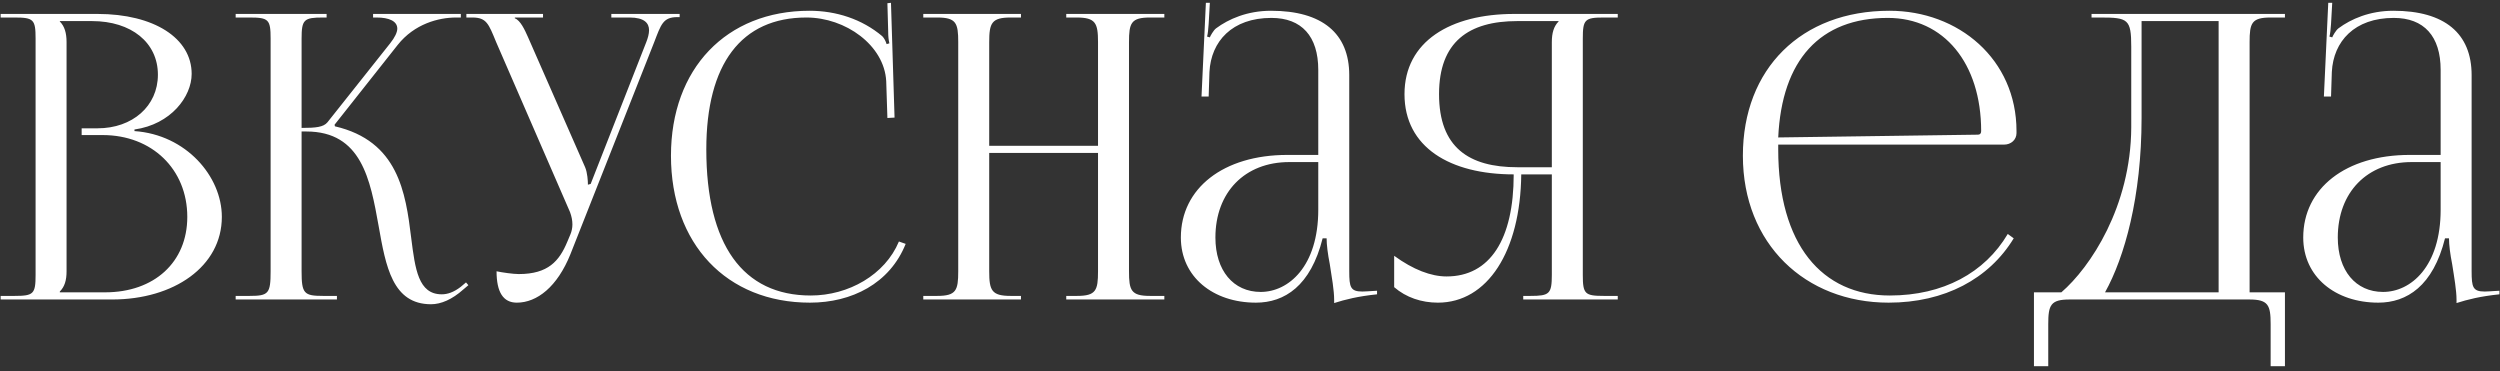 <?xml version="1.0" encoding="UTF-8"?> <svg xmlns="http://www.w3.org/2000/svg" width="384" height="57" viewBox="0 0 384 57" fill="none"><rect x="0" y="0" width="384" height="57" fill="#333333" stroke="none"/> <path d="M9.187 44.902V44.78C9.919 44.048 10.224 43.072 10.224 41.669V6.472C10.224 5.069 9.919 4.032 9.187 3.3V3.239H14.128C20.167 3.239 24.254 6.533 24.254 11.474C24.254 16.293 20.35 19.709 14.982 19.709H12.542V20.746H15.775C23.339 20.746 28.768 25.992 28.768 33.312C28.768 40.266 23.705 44.902 16.141 44.902H9.187ZM0.098 46H17.239C26.694 46 34.075 40.937 34.075 33.312C34.075 27.09 28.585 20.685 20.655 20.136V19.892C26.267 19.099 29.439 14.829 29.439 11.352C29.439 5.862 23.644 2.141 14.982 2.141H0.098V2.69H2.233C5.161 2.69 5.466 2.995 5.466 5.923V42.218C5.466 45.146 5.161 45.451 2.233 45.451H0.098V46ZM36.198 46H51.753V45.451H49.618C46.69 45.451 46.324 45.085 46.324 41.669V20.197H47.056C55.535 20.197 56.877 27.578 58.158 34.715C59.256 40.937 60.293 46.732 66.21 46.732C67.735 46.732 69.443 46 71.151 44.475L71.944 43.804L71.578 43.377L70.785 44.048C69.687 44.902 68.711 45.207 67.857 45.207C64.258 45.207 63.77 41.364 63.16 36.545C62.306 29.53 61.147 21.661 51.448 19.404L51.387 19.16L61.086 6.899C63.648 3.666 67.369 2.69 70.053 2.69H70.785V2.141H57.304V2.69H57.853C59.744 2.69 61.025 3.239 61.025 4.398C61.025 4.947 60.659 5.74 59.927 6.655L50.289 18.794C49.679 19.526 48.52 19.648 46.324 19.648V5.923C46.324 2.995 46.69 2.69 49.618 2.69H50.167V2.141H36.198V2.69H38.333C41.261 2.69 41.566 2.995 41.566 5.923V41.669C41.566 45.085 41.261 45.451 38.333 45.451H36.198V46ZM76.271 41.669C76.271 44.902 77.308 46.488 79.382 46.488C82.493 46.488 85.604 44.048 87.617 39.046L100.488 6.472C101.525 3.788 101.83 2.629 104.026 2.629H104.392V2.141H93.9V2.69H96.706C98.963 2.69 99.695 3.544 99.695 4.642C99.695 5.191 99.512 5.862 99.268 6.472L90.728 28.249L90.301 28.371V28.249C90.301 27.883 90.24 26.541 89.874 25.687L81.09 5.679C80.602 4.581 79.931 3.117 79.077 2.812V2.69H83.408V2.141H71.635V2.69H72.55C74.746 2.69 75.051 3.666 76.21 6.472L87.556 32.58C87.8 33.251 87.922 33.861 87.922 34.471C87.922 35.02 87.8 35.569 87.617 35.996L87.129 37.155C85.909 40.083 84.201 42.096 79.687 42.096C78.833 42.096 77.125 41.852 76.271 41.669ZM103.06 23.918C103.06 37.46 111.6 46.488 124.41 46.488C130.815 46.488 136.671 43.56 139.111 37.46L138.074 37.094C135.939 42.218 130.327 45.39 124.532 45.39C114.101 45.39 108.489 37.582 108.489 22.942C108.489 9.827 113.857 2.69 123.861 2.69C129.9 2.69 135.817 6.96 136.122 12.45L136.305 18.123L137.403 18.062L136.854 0.433L136.305 0.494L136.427 4.886C136.427 5.557 136.488 6.167 136.61 6.655L136.183 6.777C136.061 6.35 135.817 5.862 135.512 5.557C132.401 2.934 128.436 1.653 124.349 1.653C111.539 1.653 103.06 10.559 103.06 23.918ZM141.816 46H156.822V45.451H155.236C152.308 45.451 151.942 44.597 151.942 41.669V23.491H168.656V41.669C168.656 44.597 168.351 45.451 165.423 45.451H163.776V46H178.843V45.451H176.647C173.719 45.451 173.414 44.597 173.414 41.669V6.472C173.414 3.544 173.719 2.69 176.647 2.69H178.843V2.141H163.776V2.69H165.362C168.29 2.69 168.656 3.544 168.656 6.472V22.393H151.942V6.472C151.942 3.544 152.308 2.69 155.236 2.69H156.822V2.141H141.816V2.69H143.951C146.879 2.69 147.184 3.544 147.184 6.472V41.669C147.184 44.597 146.879 45.451 143.951 45.451H141.816V46ZM202.486 23.796H197.728C187.907 23.796 181.38 28.92 181.38 36.484C181.38 42.523 186.321 46.488 192.909 46.488C197.301 46.488 201.327 43.926 203.157 36.606H203.767C203.767 37.582 203.95 39.046 204.255 40.571C204.56 42.523 204.926 44.597 204.926 46.061V46.549C206.634 46 208.586 45.512 211.514 45.207V44.658L210.477 44.719C210.477 44.719 209.623 44.78 209.257 44.78C207.427 44.78 207.244 44.109 207.244 41.669V11.535C207.244 5.13 203.096 1.653 195.227 1.653C191.567 1.653 188.7 2.934 186.809 4.337C186.382 4.642 185.894 5.557 185.833 5.74L185.406 5.618C185.528 5.191 185.589 4.52 185.65 3.666L185.833 0.433H185.223L184.552 14.829H185.65L185.772 11.047C186.016 6.35 189.249 2.751 195.288 2.751C199.924 2.751 202.486 5.557 202.486 10.742V23.796ZM202.486 24.894V32.214C202.486 40.937 197.911 44.841 193.641 44.841C189.432 44.841 186.687 41.547 186.687 36.484C186.687 29.53 191.201 24.894 198.033 24.894H202.486ZM233.969 46H248.487V45.451H246.352C243.424 45.451 243.119 45.146 243.119 42.218V5.923C243.119 2.995 243.424 2.69 246.352 2.69H248.487V2.141H232.566C222.806 2.141 215.73 6.35 215.73 14.463C215.73 22.637 222.745 26.785 232.505 26.785C232.505 36.789 228.845 42.462 222.196 42.462C219.817 42.462 217.072 41.425 214.144 39.29V44.109C215.974 45.695 218.353 46.488 220.854 46.488C228.479 46.488 233.542 38.619 233.664 26.785H238.361V42.218C238.361 45.146 237.995 45.451 235.067 45.451H233.969V46ZM238.361 25.687H233.054C225.612 25.687 221.037 22.637 221.037 14.463C221.037 6.411 225.612 3.239 233.054 3.239H239.398V3.3C238.666 4.032 238.361 5.069 238.361 6.472V25.687ZM273.135 22.21H307.844C308.881 22.21 309.735 21.478 309.735 20.441V20.136C309.735 9.095 300.829 1.653 290.215 1.653C276.673 1.653 267.706 10.559 267.706 23.918C267.706 37.46 277.283 46.488 290.093 46.488C298.694 46.488 305.526 42.828 309.308 36.606L308.393 35.935C304.855 41.913 298.45 45.39 290.276 45.39C279.845 45.39 273.135 37.582 273.135 22.942C273.135 22.698 273.135 22.454 273.135 22.21ZM273.135 21.112C273.684 9.217 279.54 2.751 289.971 2.751C298.572 2.751 304.306 9.705 304.306 20.136C304.306 20.502 304.123 20.685 303.818 20.685L273.135 21.112ZM312.415 44.902V56.248H314.611V49.782C314.611 46.854 314.977 46 317.905 46H345.477C348.405 46 348.771 46.854 348.771 49.782V56.248H350.967V44.902H345.538V6.472C345.538 3.544 345.843 2.69 348.771 2.69H350.967V2.141H321.26V2.69H322.602C326.872 2.69 327.36 2.934 327.36 7.204V19.587C327.299 31.726 321.077 41.059 316.624 44.902H312.415ZM323.334 44.902C326.323 39.534 328.946 30.262 328.946 18.123V3.239H340.78V44.902H323.334ZM374.883 23.796H370.125C360.304 23.796 353.777 28.92 353.777 36.484C353.777 42.523 358.718 46.488 365.306 46.488C369.698 46.488 373.724 43.926 375.554 36.606H376.164C376.164 37.582 376.347 39.046 376.652 40.571C376.957 42.523 377.323 44.597 377.323 46.061V46.549C379.031 46 380.983 45.512 383.911 45.207V44.658L382.874 44.719C382.874 44.719 382.02 44.78 381.654 44.78C379.824 44.78 379.641 44.109 379.641 41.669V11.535C379.641 5.13 375.493 1.653 367.624 1.653C363.964 1.653 361.097 2.934 359.206 4.337C358.779 4.642 358.291 5.557 358.23 5.74L357.803 5.618C357.925 5.191 357.986 4.52 358.047 3.666L358.23 0.433H357.62L356.949 14.829H358.047L358.169 11.047C358.413 6.35 361.646 2.751 367.685 2.751C372.321 2.751 374.883 5.557 374.883 10.742V23.796ZM374.883 24.894V32.214C374.883 40.937 370.308 44.841 366.038 44.841C361.829 44.841 359.084 41.547 359.084 36.484C359.084 29.53 363.598 24.894 370.43 24.894H374.883Z" fill="white"></path> </svg> 